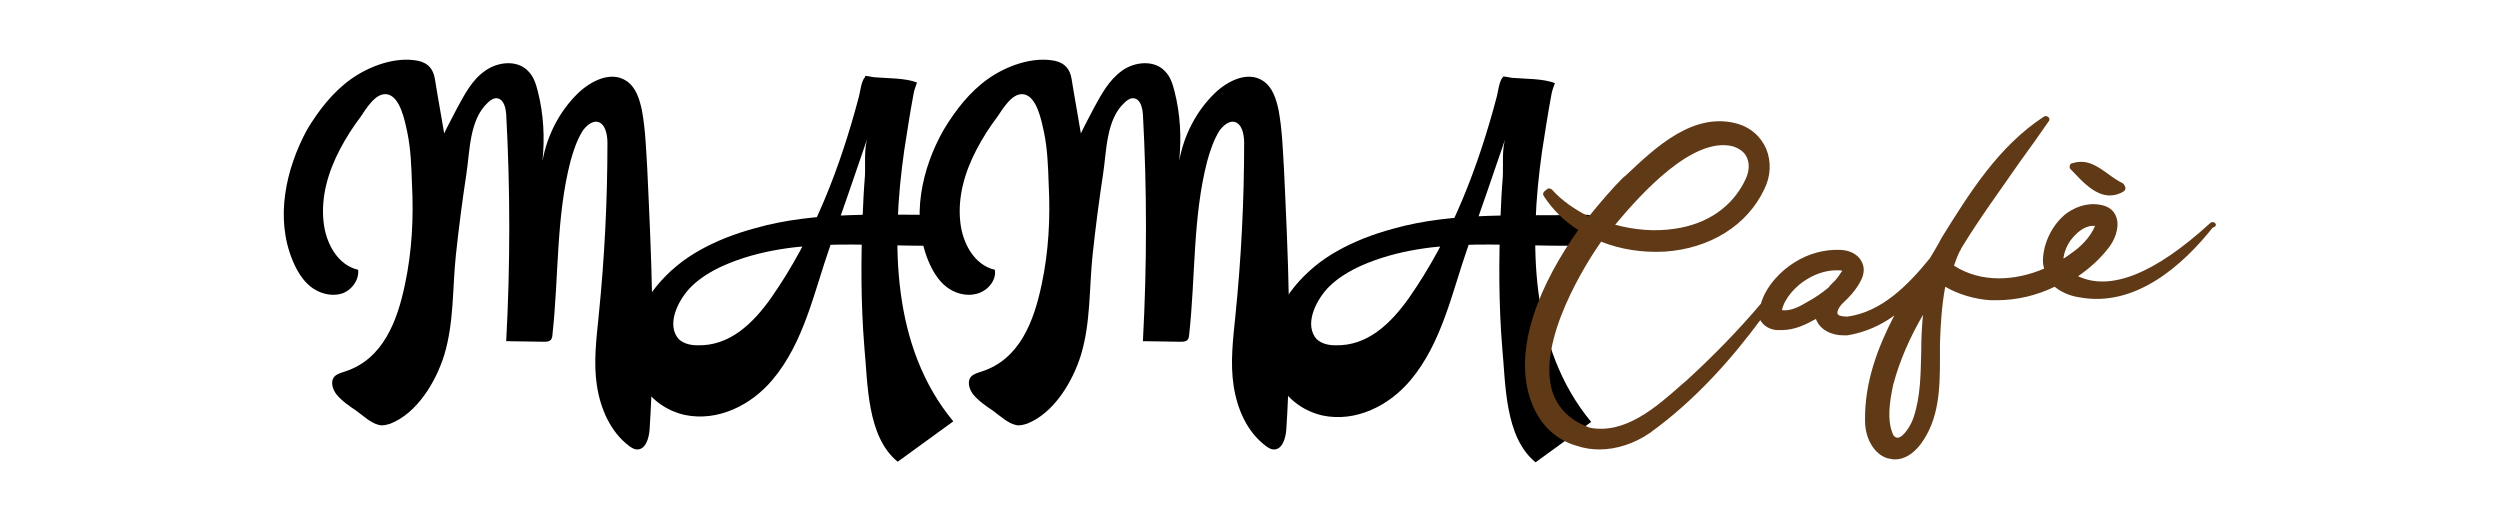 <?xml version="1.0" encoding="utf-8"?>
<!-- Generator: Adobe Illustrator 28.1.0, SVG Export Plug-In . SVG Version: 6.00 Build 0)  -->
<svg version="1.1" id="Livello_1" xmlns="http://www.w3.org/2000/svg" xmlns:xlink="http://www.w3.org/1999/xlink" x="0px" y="0px"
	 viewBox="0 0 427.2 89.2" style="enable-background:new 0 0 427.2 89.2;" xml:space="preserve">
<style type="text/css">
	.st0{fill:#603916;}
</style>
<g>
	<path d="M147.8,13.2c-0.6,0.6-0.8,2.4-1,3.2c-3.2,12.2-7.8,24.2-15.1,34.6c-3,4.2-7,8.2-12.6,8c-1.3,0-2.7-0.4-3.4-1.4
		c-1.8-2.7,0.5-6.7,2.4-8.6c1.5-1.5,3.5-2.7,5.5-3.6c6.1-2.7,12.9-3.5,19.5-3.6s13.3,0.4,20,0.1c0-1.4,0-2.8,0-4.2
		c0-0.2,0-0.4-0.1-0.6c-0.2-0.4-0.7-0.4-1.2-0.4c-10.9,0.1-22.3-0.7-32.8,2.3c-3.3,0.9-6.5,2.1-9.5,3.8c-5.4,3-10.3,8.4-11.4,14.6
		c-1.1,6.1,2.7,12.1,8.9,13.5c5.7,1.2,11.4-1.7,15-6c5.4-6.4,7.1-15,9.8-22.7c2.2-6.3,4.4-12.6,6.5-18.8c-0.7,1.9-0.4,4.7-0.5,6.7
		c-0.2,2.3-0.3,4.7-0.4,7c-0.3,7.3-0.3,14.8,0.3,22.2c0.6,6.2,0.4,15.3,5.7,19.6c3.2-2.3,6.3-4.6,9.5-6.9
		c-10.6-12.8-10.6-30.6-8.4-46.2c0.5-3.2,1-6.5,1.6-9.7c0.1-0.7,0.4-1.4,0.6-2c-2.1-0.8-5-0.7-7.3-0.9c-0.3,0-1.3-0.3-1.6-0.2
		C147.9,13.2,147.8,13.2,147.8,13.2z"/>
	<path d="M256.8,13.2c-0.6,0.6-0.8,2.4-1,3.2c-3.2,12.2-7.8,24.2-15.1,34.6c-3,4.2-7,8.2-12.6,8c-1.3,0-2.7-0.4-3.4-1.4
		c-1.8-2.7,0.5-6.7,2.4-8.6c1.5-1.5,3.5-2.7,5.5-3.6c6.1-2.7,12.9-3.5,19.5-3.6c6.7-0.1,13.3,0.4,20,0.1c0-1.4,0-2.8,0-4.2
		c0-0.2,0-0.4-0.1-0.6c-0.2-0.4-0.7-0.4-1.2-0.4C260,37,248.6,36.1,238,39.1c-3.3,0.9-6.5,2.1-9.5,3.8c-5.4,3-10.3,8.4-11.4,14.6
		c-1.1,6.1,2.7,12.1,8.9,13.5c5.7,1.2,11.4-1.7,15-6c5.4-6.4,7.1-15,9.8-22.7c2.2-6.3,4.4-12.6,6.5-18.8c-0.7,1.9-0.4,4.7-0.5,6.7
		c-0.2,2.3-0.3,4.7-0.4,7c-0.3,7.3-0.3,14.8,0.3,22.2c0.6,6.2,0.4,15.3,5.7,19.6c3.2-2.3,6.3-4.6,9.5-6.9
		c-10.6-12.8-10.6-30.6-8.4-46.2c0.5-3.2,1-6.5,1.6-9.7c0.1-0.7,0.4-1.4,0.6-2c-2.1-0.8-5-0.7-7.3-0.9c-0.3,0-1.3-0.3-1.6-0.2
		C256.9,13.2,256.9,13.2,256.8,13.2z"/>
	<path d="M61.2,46.1c-3.5-0.8-5.5-4.5-5.9-8.1c-0.5-4.4,0.8-8.7,2.8-12.5c1-1.9,2.2-3.8,3.5-5.5c0.9-1.3,2.5-4.1,4.4-3.9
		c2.4,0.2,3.2,4.7,3.6,6.5c0.6,2.9,0.7,5.9,0.8,8.9c0.3,5.7,0,11.5-1.2,17.1c-1.3,6.2-3.7,12.8-10.3,14.9c-0.6,0.2-1.3,0.4-1.7,0.8
		c-0.8,0.8-0.4,2.2,0.3,3.1c0.9,1.1,2.2,2,3.4,2.8c1.1,0.8,2.5,2.1,3.8,2.4c0.7,0.2,1.3,0,2-0.2c4.6-1.8,7.8-7.2,9.2-11.7
		c1.7-5.6,1.4-11.4,2-17.1c0.5-4.7,1.1-9.3,1.8-13.9c0.6-3.9,0.5-9.3,3.7-12.2c0.4-0.4,1-0.8,1.6-0.7c1.1,0.2,1.4,1.6,1.5,2.7
		c0.7,12.9,0.7,25.8,0,38.8c2.1,0,4.3,0.1,6.4,0.1c0.4,0,0.9,0,1.2-0.3c0.2-0.2,0.3-0.6,0.3-0.9c1.1-9.9,0.6-20.1,3.1-29.7
		c0.5-1.8,1.1-3.6,2.1-5.2c0.6-0.8,1.5-1.6,2.4-1.5c1.4,0.2,1.8,2.1,1.8,3.6c0,9.9-0.5,19.8-1.5,29.6c-0.4,4-0.9,8-0.3,11.9
		s2.3,7.9,5.5,10.3c0.4,0.3,0.9,0.6,1.3,0.6c1.5,0.1,2.1-1.9,2.2-3.4c1-14.8,0.3-29.7-0.4-44.6c-0.2-3.3-0.3-6.6-0.9-9.9
		c-0.4-1.9-1-4-2.7-5.1c-2.6-1.7-6,0-8.2,2.1c-3.2,3.1-5.3,7.2-6.1,11.6c0.4-4,0.2-8-0.8-11.9c-0.3-1.2-0.7-2.5-1.6-3.4
		c-1.8-2-5.2-1.7-7.4-0.1c-2.2,1.5-3.5,4-4.8,6.4c-0.7,1.4-1.5,2.8-2.2,4.3c-0.5-3.1-1.1-6.2-1.6-9.4c-0.3-1.6-1.1-2.6-2.8-3
		c-3.9-0.8-8.4,0.9-11.5,3.1c-3.1,2.2-5.5,5.3-7.5,8.6C48.8,28.9,47,37.3,50,44.5c0.7,1.7,1.7,3.4,3.1,4.5c1.4,1.1,3.4,1.7,5.2,1.2
		C60,49.7,61.4,47.9,61.2,46.1C61.2,46.1,61.2,46.1,61.2,46.1z"/>
	<path d="M170,46.1c-3.5-0.8-5.5-4.5-5.9-8.1c-0.5-4.4,0.8-8.7,2.8-12.5c1-1.9,2.2-3.8,3.5-5.5c0.9-1.3,2.5-4.1,4.4-3.9
		c2.4,0.2,3.2,4.7,3.6,6.5c0.6,2.9,0.7,5.9,0.8,8.9c0.3,5.7,0,11.5-1.2,17.1c-1.3,6.2-3.7,12.8-10.3,14.9c-0.6,0.2-1.3,0.4-1.7,0.8
		c-0.8,0.8-0.4,2.2,0.3,3.1c0.9,1.1,2.2,2,3.4,2.8c1.1,0.8,2.5,2.1,3.8,2.4c0.7,0.2,1.3,0,2-0.2c4.6-1.8,7.8-7.2,9.2-11.7
		c1.7-5.6,1.4-11.4,2-17.1c0.5-4.7,1.1-9.3,1.8-13.9c0.6-3.9,0.5-9.3,3.7-12.2c0.4-0.4,1-0.8,1.6-0.7c1.1,0.2,1.4,1.6,1.5,2.7
		c0.7,12.9,0.7,25.8,0,38.8c2.1,0,4.3,0.1,6.4,0.1c0.4,0,0.9,0,1.2-0.3c0.2-0.2,0.3-0.6,0.3-0.9c1.1-9.9,0.6-20.1,3.1-29.7
		c0.5-1.8,1.1-3.6,2.1-5.2c0.6-0.8,1.5-1.6,2.4-1.5c1.4,0.2,1.8,2.1,1.8,3.6c0,9.9-0.5,19.8-1.5,29.6c-0.4,4-0.9,8-0.3,11.9
		c0.6,4,2.3,7.9,5.5,10.3c0.4,0.3,0.9,0.6,1.3,0.6c1.5,0.1,2.1-1.9,2.2-3.4c1-14.8,0.3-29.7-0.4-44.6c-0.2-3.3-0.3-6.6-0.9-9.9
		c-0.4-1.9-1-4-2.7-5.1c-2.6-1.7-6,0-8.2,2.1c-3.2,3.1-5.3,7.2-6.1,11.6c0.4-4,0.2-8-0.8-11.9c-0.3-1.2-0.7-2.5-1.6-3.4
		c-1.8-2-5.2-1.7-7.4-0.1s-3.5,4-4.8,6.4c-0.7,1.4-1.5,2.8-2.2,4.3c-0.5-3.1-1.1-6.2-1.6-9.4c-0.3-1.6-1.1-2.6-2.8-3
		c-3.9-0.8-8.4,0.9-11.5,3.1c-3.1,2.2-5.5,5.3-7.5,8.6c-3.9,6.8-5.6,15.2-2.7,22.4c0.7,1.7,1.7,3.4,3.1,4.5s3.4,1.7,5.2,1.2
		C168.8,49.7,170.3,47.9,170,46.1C170,46.1,170,46.1,170,46.1z"/>
	<g>
		<g>
			<path class="st0" d="M378.5,38.1c-0.2-0.2-0.6-0.2-0.8,0c-9.5,8.7-17.1,11.7-22.6,9.1c1.9-1.3,3.7-2.9,5.1-4.7
				c1.1-1.3,2-3.5,1.5-5.2c-0.3-1-0.9-1.7-2-2.1c-2.2-0.7-4.5-0.2-6.5,1.2c-2.4,1.8-4.1,5.1-4.1,8.2c0,0.5,0.1,0.9,0.2,1.3
				c-4.9,2.1-10.7,2.5-15.4-0.5c0.3-0.9,0.6-1.7,1-2.5c0.1-0.1,0.2-0.3,0.2-0.4c3.1-5.1,6.7-10,10.1-14.9c1.7-2.3,3.3-4.6,4.9-6.9
				c0.2-0.2,0.1-0.6-0.1-0.7c-0.2-0.2-0.5-0.2-0.7-0.1c-7.8,5.1-12.7,13-17.5,20.7c-0.6,1.2-1.3,2.3-2,3.5c-3.8,4.7-8.3,9.2-14.1,10
				c0,0,0,0,0,0c-1.1,0-1.6-0.2-1.7-0.5c-0.1-0.3,0.1-1,0.9-1.8l0,0c1.1-1,2.1-2.1,2.9-3.5c0.2-0.4,0.5-0.9,0.6-1.5
				c0.2-0.9,0-1.8-0.6-2.6c-1-1.3-2.7-1.5-3.4-1.5c-2.6-0.1-5.3,0.6-7.7,2.1c-2.3,1.4-4.9,4-5.8,7.1c-3.9,4.6-8.3,9.1-12.8,13.2
				l-0.6,0.5c-4.6,4.1-9.8,8.6-15.8,7.5c-3.3-1.2-5.4-3.2-6.4-6.1c-2.8-8.7,5.9-22.3,8.3-25.7c3.3,1.3,7,1.9,10.8,1.7
				c7.8-0.5,14.2-4.5,17.1-10.7c1.1-2.2,1.2-4.7,0.3-6.9c-0.9-2-2.5-3.5-4.7-4.2c-7.7-2.3-14.3,4.1-19.2,8.7l-0.6,0.5
				c-1.7,1.7-3.7,4-5.8,6.6c-2.4-1.2-4.6-2.7-6.3-4.6c-0.2-0.2-0.6-0.3-0.8-0.1l-0.5,0.4c-0.2,0.2-0.3,0.5-0.1,0.8
				c1.5,2.3,3.5,4.3,5.9,5.8c-6.2,8.7-11.6,20.4-7.9,29.7c1.4,3.6,4.1,6.2,7.7,7.2c1.2,0.4,2.5,0.6,3.8,0.6c2.9,0,6-1,8.6-2.8
				c7.8-5.6,14.1-12.8,18.9-19.3c0.5,0.9,1.5,1.6,2.8,1.7c0.3,0,0.6,0,0.9,0c2.2,0,4.2-1,5.8-1.9c0.7,1.9,2.7,2.8,4.7,2.8
				c0.2,0,0.5,0,0.7,0c3-0.5,5.7-1.7,8-3.4c-2.9,5.6-5.1,11.5-5,18c0,3.1,1.6,5.7,3.8,6.4c0.5,0.1,0.9,0.2,1.3,0.2
				c1.6,0,3.1-0.9,4.4-2.6c3.2-4.3,3.3-9.6,3.3-14.7c0-0.8,0-1.7,0-2.5c0.1-3.1,0.3-6.5,0.9-9.7c2.3,1.3,4.9,2.1,7.7,2.3
				c0.4,0,0.7,0,1.1,0c3.4,0,6.8-0.8,9.9-2.3c1.2,1,2.8,1.6,4.2,1.8c9.6,1.8,17.7-5.5,22.8-11.9C378.8,38.7,378.7,38.3,378.5,38.1z
				 M296.1,25c1.2,0.4,2,1,2.4,1.9c0.5,1.1,0.4,2.4-0.2,3.7c-2.2,4.7-6.5,7.7-12.2,8.5c-3.3,0.5-6.8,0.2-10.1-0.7
				C280.5,33,289.3,23.3,296.1,25z M312.9,48.6c-0.1,0.1-0.3,0.3-0.4,0.5c-1.2,1-2.4,1.8-3.5,2.4c-1.5,0.9-3,1.7-4.5,1.5
				c0.4-2,2.4-4.2,4.3-5.3c1.8-1.1,3.7-1.6,5.5-1.5c0.2,0,0.4,0,0.5,0.1c0,0,0,0.1-0.1,0.1c-0.5,0.8-1,1.5-1.7,2.1
				C313,48.5,313,48.6,312.9,48.6z M328.3,60c-0.1,4-0.1,7.7-1.3,11.3c-0.4,1.3-1.7,3.4-2.7,3.5c-0.1,0-0.5,0-0.8-0.5
				c-1.1-2.5-0.6-5.7,0-8.5c1.1-4.2,2.9-8.2,5.1-12C328.4,55.8,328.3,57.9,328.3,60z M353.8,41.1c0.9-1.2,2.3-2.5,3.8-2.5
				c0.1,0,0.3,0,0.4,0c-0.8,2-2.6,3.7-4.1,4.7c-0.4,0.3-0.8,0.6-1.3,0.9C352.7,43.2,353.1,42.1,353.8,41.1z"/>
		</g>
		<g>
			<path class="st0" d="M363.2,32.1c0,0.2-0.1,0.5-0.3,0.6c-0.8,0.5-1.6,0.7-2.4,0.7c-2.5,0-4.7-2.4-6.3-4.1l-0.4-0.4
				c-0.1-0.1-0.2-0.4-0.1-0.6c0-0.2,0.2-0.4,0.4-0.4c2.5-0.8,4.3,0.5,6.1,1.8c0.8,0.6,1.7,1.2,2.5,1.6c0.2,0.1,0.3,0.3,0.4,0.5
				L363.2,32.1z"/>
		</g>
	</g>
</g>
</svg>
